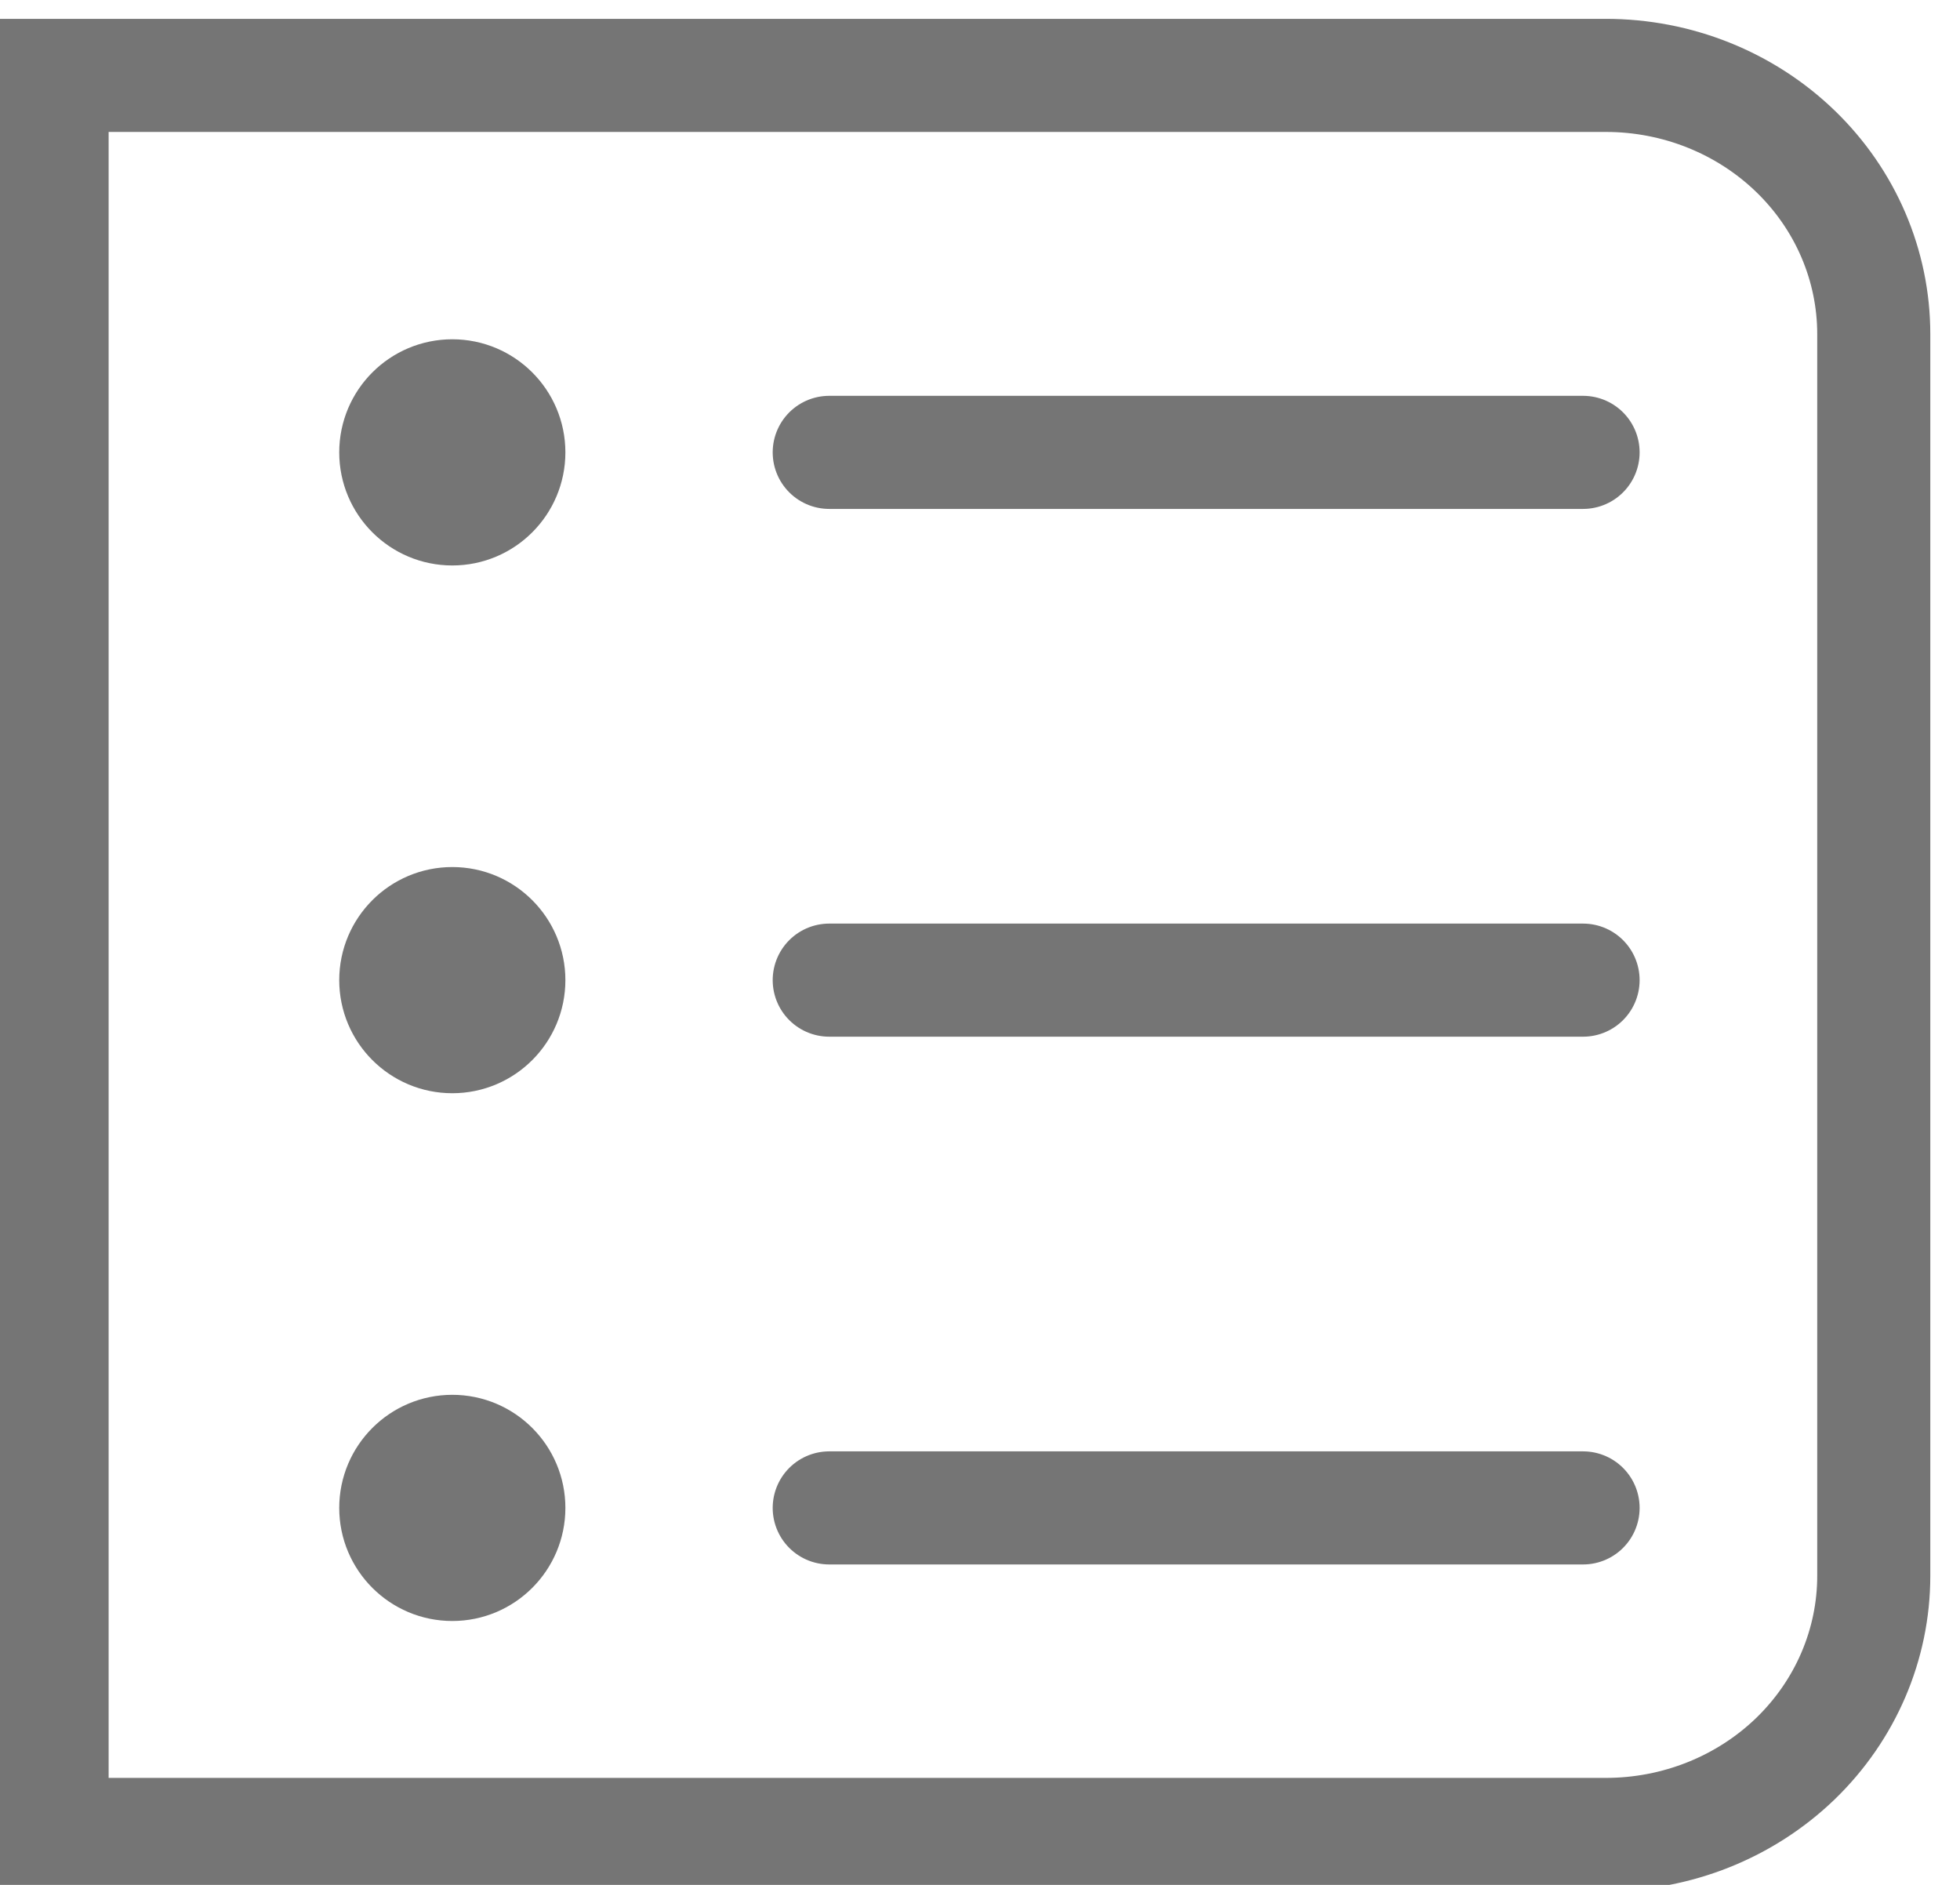 <svg width="26" height="25" viewBox="0 0 26 25" fill="none" xmlns="http://www.w3.org/2000/svg">
<path d="M0.691 1H21.303C22.245 1 23.149 1.361 23.816 2.005C24.482 2.648 24.856 3.521 24.856 4.431V20.901C24.856 21.811 24.482 22.683 23.816 23.327C23.149 23.97 22.245 24.331 21.303 24.331H0.691V1Z" stroke="#757575" stroke-width="1.5" stroke-miterlimit="10"/>
<path d="M11 6H21" stroke="#757575" stroke-width="1.5" stroke-miterlimit="10" stroke-linecap="round"/>
<path d="M11 13H21" stroke="#757575" stroke-width="1.5" stroke-miterlimit="10" stroke-linecap="round"/>
<path d="M11 20H21" stroke="#757575" stroke-width="1.5" stroke-miterlimit="10" stroke-linecap="round"/>
<path d="M6 7C6.552 7 7 6.552 7 6C7 5.448 6.552 5 6 5C5.448 5 5 5.448 5 6C5 6.552 5.448 7 6 7Z" fill="#757575" stroke="#757575" stroke-miterlimit="10" stroke-linecap="round"/>
<path d="M6 14C6.552 14 7 13.552 7 13C7 12.448 6.552 12 6 12C5.448 12 5 12.448 5 13C5 13.552 5.448 14 6 14Z" fill="#757575" stroke="#757575" stroke-miterlimit="10" stroke-linecap="round"/>
<path d="M6 21C6.552 21 7 20.552 7 20C7 19.448 6.552 19 6 19C5.448 19 5 19.448 5 20C5 20.552 5.448 21 6 21Z" fill="#757575" stroke="#757575" stroke-miterlimit="10" stroke-linecap="round"/>
</svg>
